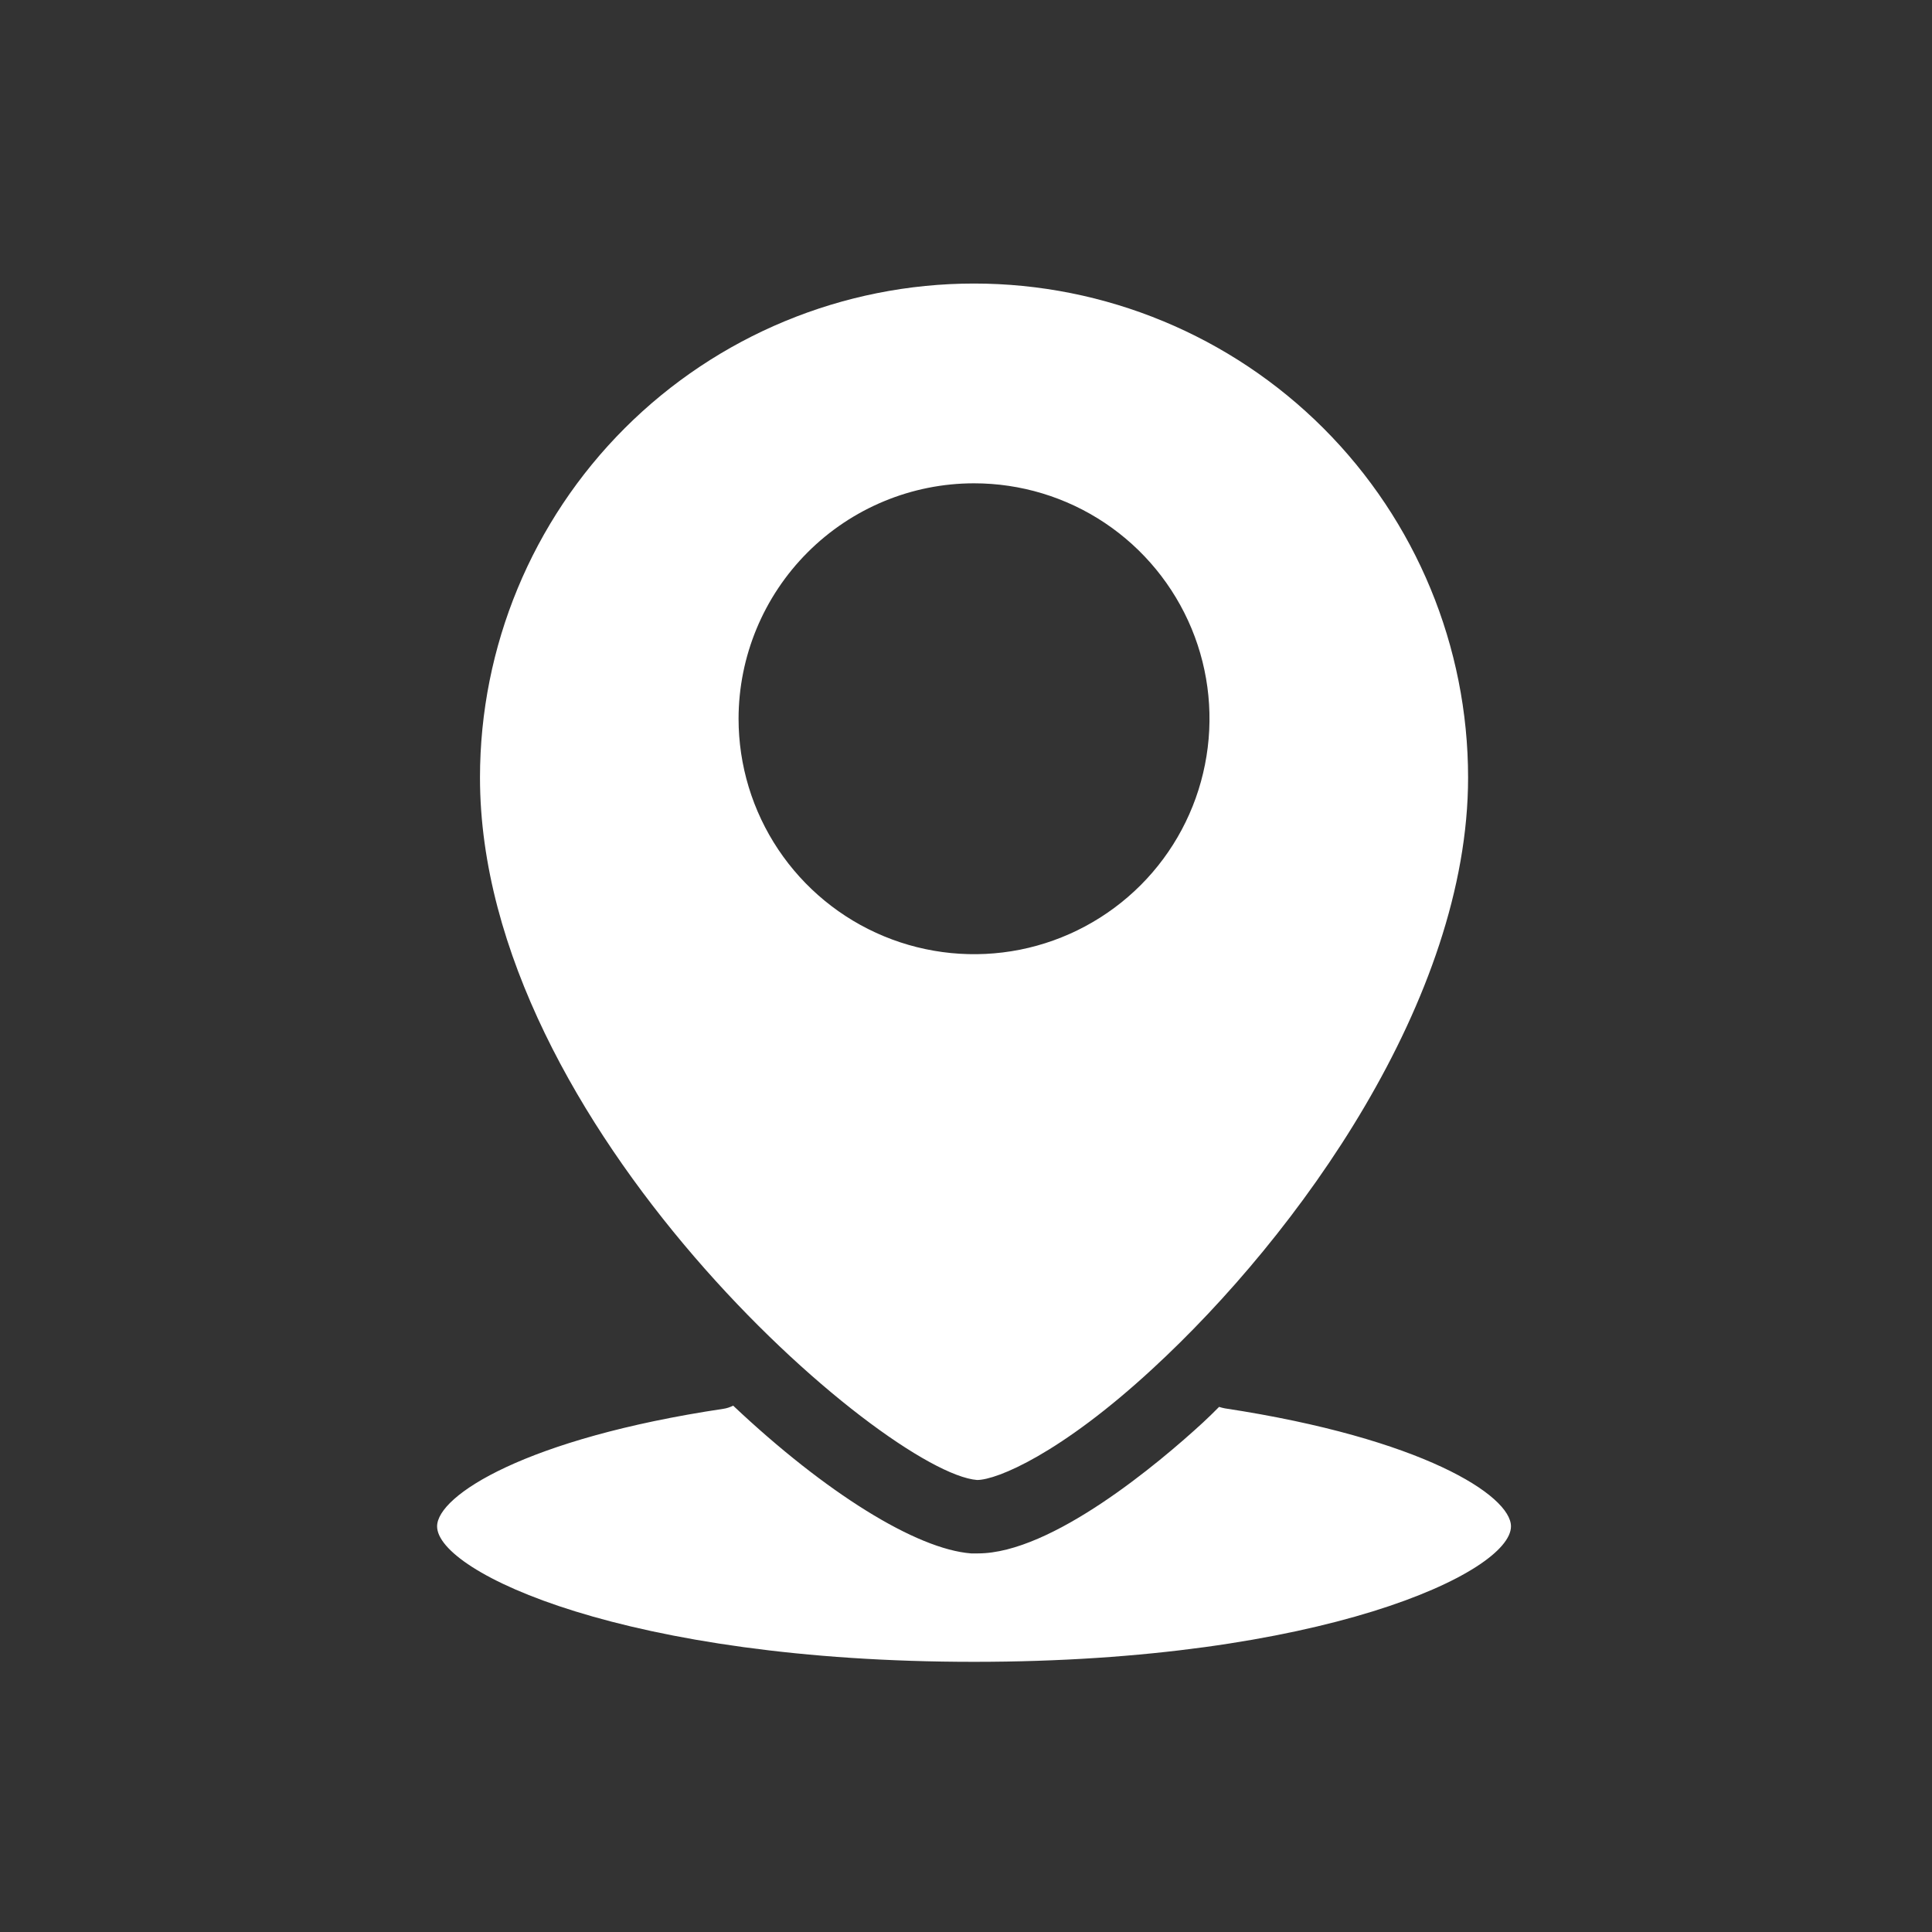 <svg width="25" height="25" viewBox="0 0 25 25" fill="none" xmlns="http://www.w3.org/2000/svg">
<rect x="0" y="0" width="25" height="25" fill="#333333" stroke="none"/>
<path d="M12.643 19.151C12.901 19.151 13.729 18.807 14.915 17.711C16.798 15.977 18.997 12.93 18.997 10.062C18.997 8.367 18.324 6.74 17.125 5.541C15.926 4.343 14.3 3.669 12.604 3.669C10.909 3.669 9.283 4.343 8.084 5.541C6.885 6.74 6.211 8.367 6.211 10.062C6.211 14.569 11.46 19.056 12.643 19.151ZM12.604 6.254C13.207 6.254 13.796 6.432 14.297 6.767C14.798 7.102 15.188 7.578 15.419 8.134C15.65 8.691 15.71 9.304 15.592 9.895C15.475 10.486 15.185 11.029 14.759 11.455C14.332 11.881 13.79 12.171 13.199 12.289C12.608 12.406 11.995 12.346 11.438 12.115C10.882 11.885 10.406 11.494 10.071 10.993C9.736 10.492 9.557 9.903 9.557 9.3C9.558 8.493 9.88 7.718 10.451 7.147C11.022 6.576 11.796 6.254 12.604 6.254ZM19.552 19.751C19.552 20.347 17.101 21.504 12.604 21.504C8.107 21.504 5.656 20.347 5.656 19.751C5.656 19.352 6.804 18.613 9.36 18.23C9.404 18.224 9.447 18.209 9.487 18.189C10.686 19.32 11.858 20.047 12.566 20.101H12.655C13.611 20.101 15.004 18.925 15.565 18.409C15.635 18.345 15.705 18.275 15.775 18.205C15.799 18.213 15.824 18.219 15.849 18.224C18.405 18.613 19.552 19.352 19.552 19.751Z" fill="white"/>
</svg>
